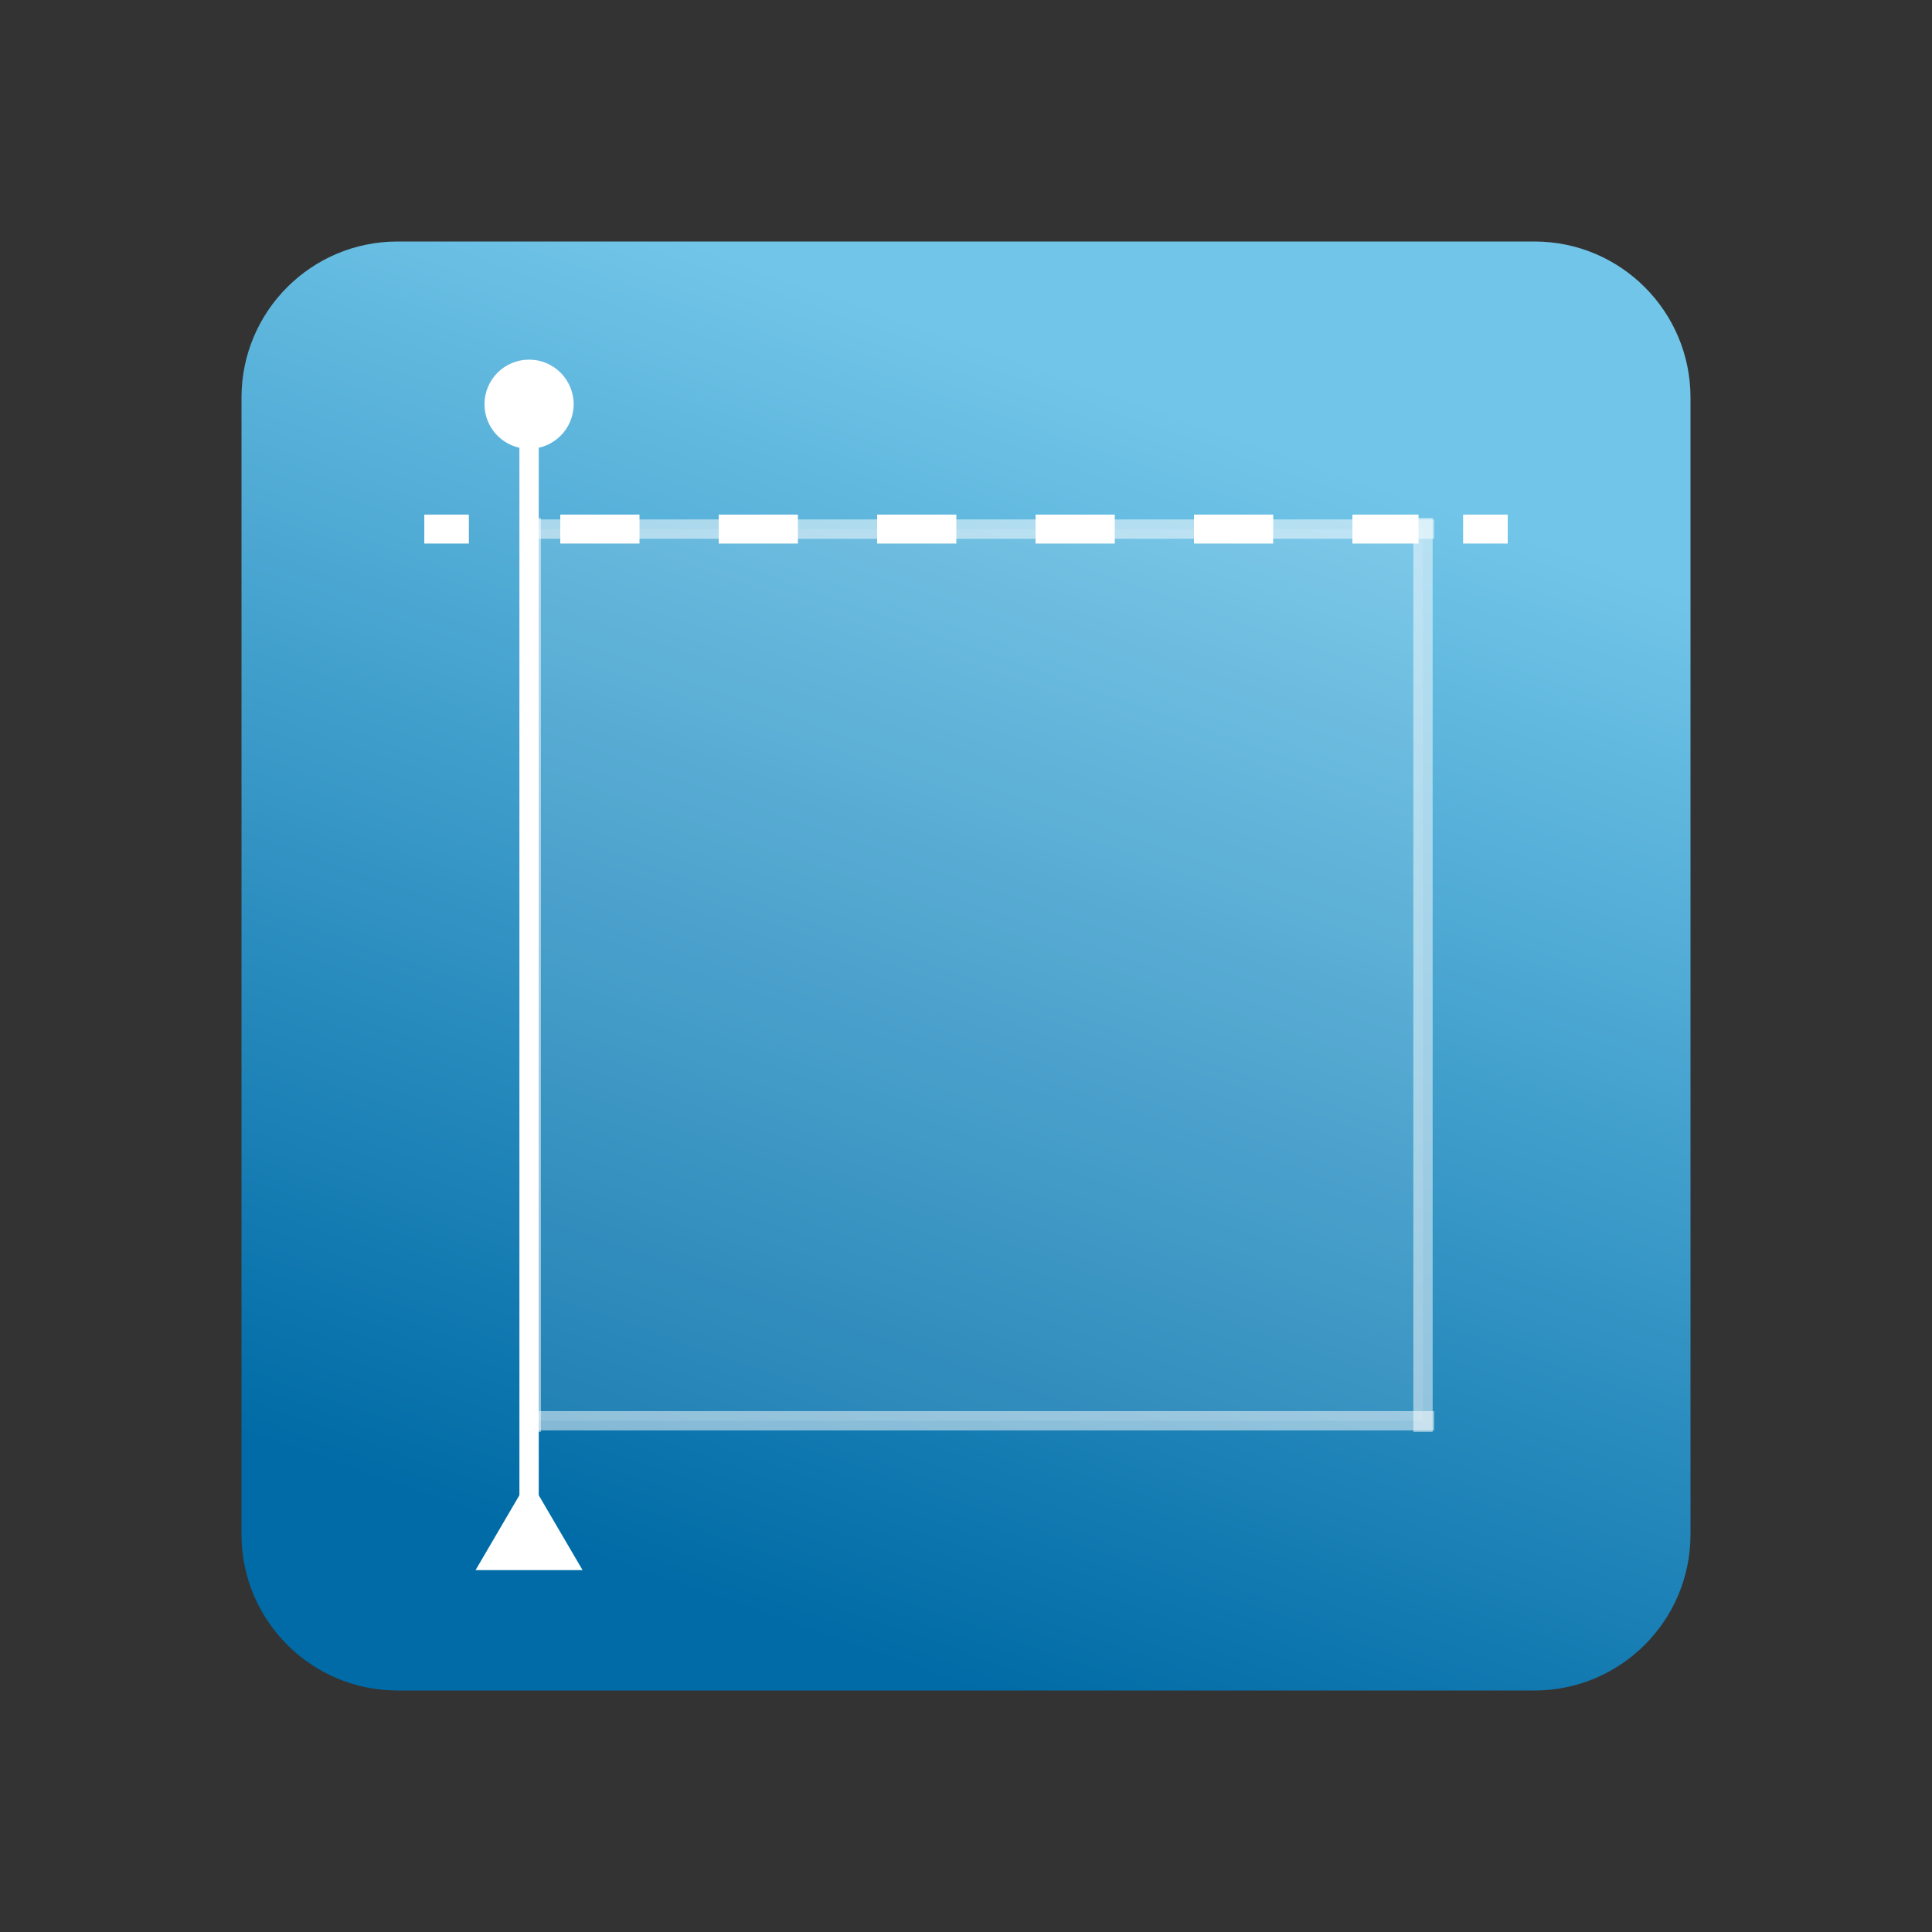 <?xml version="1.0" encoding="UTF-8"?> <svg xmlns="http://www.w3.org/2000/svg" width="100" height="100" viewBox="0 0 100 100" fill="none"><rect x="0" y="0" width="100" height="100" fill="#333333" stroke="none"/><path d="M79.423 12.5H20.577C16.116 12.5 12.5 16.116 12.5 20.577V79.423C12.5 83.884 16.116 87.5 20.577 87.5H79.423C83.884 87.5 87.5 83.884 87.5 79.423V20.577C87.5 16.116 83.884 12.5 79.423 12.5Z" fill="url(#paint0_linear_316_105)"></path><path d="M21.962 27.385H24.269" stroke="white" stroke-width="1.5" stroke-miterlimit="10"></path><path d="M29 27.385H73.423" stroke="white" stroke-width="1.5" stroke-miterlimit="10" stroke-dasharray="4.1 4.1"></path><path d="M75.731 27.385H78.039" stroke="white" stroke-width="1.5" stroke-miterlimit="10"></path><path d="M27.385 78.961V21.038" stroke="white" stroke-miterlimit="10"></path><path d="M27.385 23.231C28.659 23.231 29.692 22.197 29.692 20.923C29.692 19.648 28.659 18.615 27.385 18.615C26.11 18.615 25.077 19.648 25.077 20.923C25.077 22.197 26.11 23.231 27.385 23.231Z" fill="white"></path><path d="M24.615 81.269L27.384 76.538L30.154 81.269H24.615Z" fill="white"></path><g style="mix-blend-mode:screen"><path d="M73.654 27.385H27.5V73.539H73.654V27.385Z" fill="white" fill-opacity="0.1"></path></g><path d="M73.654 26.808V74.115" stroke="white" stroke-opacity="0.5"></path><path d="M27.5 26.808V74.115" stroke="white" stroke-opacity="0.5"></path><path d="M74.231 27.385H26.923" stroke="white" stroke-opacity="0.5"></path><path d="M74.231 73.538H26.923" stroke="white" stroke-opacity="0.5"></path><defs><linearGradient id="paint0_linear_316_105" x1="60.154" y1="21.038" x2="38.231" y2="83.346" gradientUnits="userSpaceOnUse"><stop stop-color="#71C5E8"></stop><stop offset="1" stop-color="#006BA6"></stop></linearGradient></defs></svg>